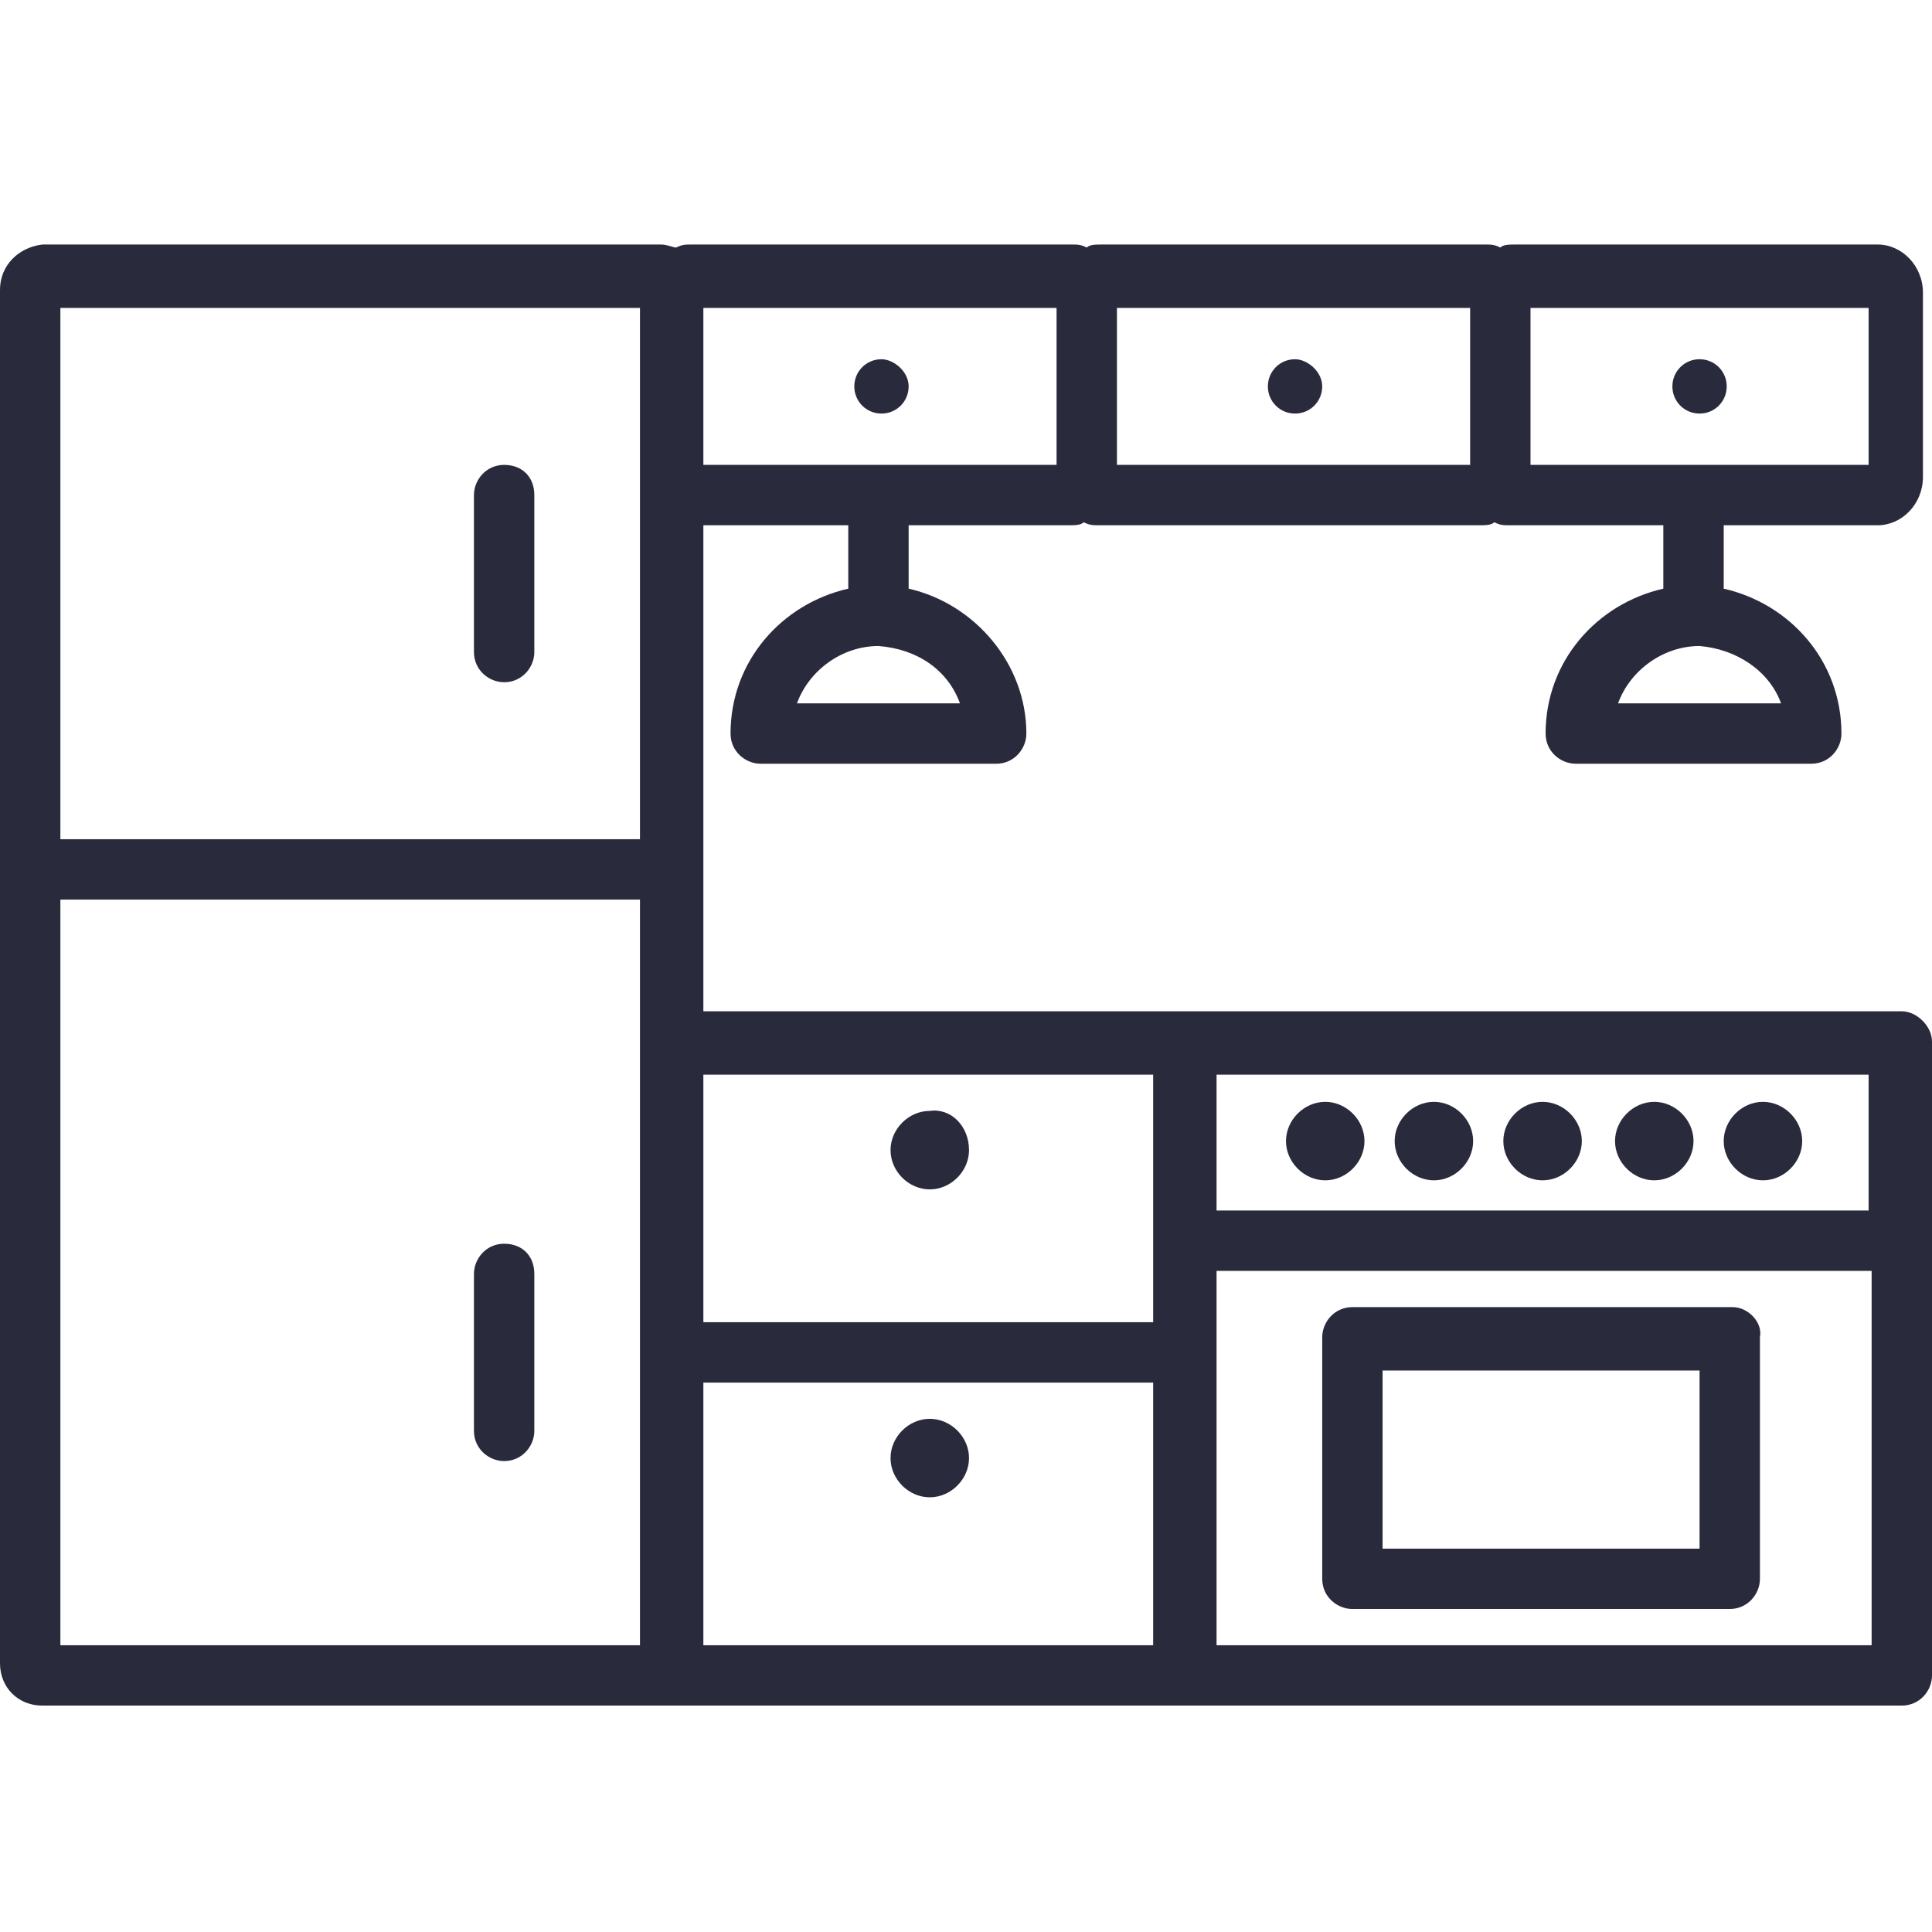 <?xml version="1.0" encoding="utf-8"?>
<!-- Generator: Adobe Illustrator 27.7.0, SVG Export Plug-In . SVG Version: 6.00 Build 0)  -->
<svg version="1.1" id="Layer_1" xmlns="http://www.w3.org/2000/svg" xmlns:xlink="http://www.w3.org/1999/xlink" x="0px" y="0px"
	 viewBox="0 0 64 64" style="enable-background:new 0 0 64 64;" xml:space="preserve">
<style type="text/css">
	.st0{fill:#2A2A3D;}
</style>
<g>
	<path class="st0" d="M16.7,15.4c-0.6,0-1,0.5-1,1v5.2c0,0.6,0.5,1,1,1c0.6,0,1-0.5,1-1v-5.2C17.7,15.8,17.3,15.4,16.7,15.4z"/>
	<path class="st0" d="M16.7,41.2c-0.6,0-1,0.5-1,1v5.2c0,0.6,0.5,1,1,1c0.6,0,1-0.5,1-1v-5.2C17.7,41.6,17.3,41.2,16.7,41.2z"/>
	<path class="st0" d="M63,33.5H23.3V17.4h4.8v2.1c-2.2,0.5-3.9,2.4-3.9,4.8c0,0.6,0.5,1,1,1H33h0c0.6,0,1-0.5,1-1c0,0,0,0,0,0
		c0-2.3-1.7-4.3-3.9-4.8v-2.1h5.3c0.2,0,0.4,0,0.5-0.1c0.2,0.1,0.3,0.1,0.5,0.1h12.6c0.2,0,0.4,0,0.5-0.1c0.2,0.1,0.3,0.1,0.5,0.1
		h5.1v2.1c-2.2,0.5-3.9,2.4-3.9,4.8c0,0.6,0.5,1,1,1h7.8c0.6,0,1-0.5,1-1c0-2.4-1.7-4.3-3.9-4.8v-2.1h5.1c0.8,0,1.5-0.7,1.5-1.6V9.7
		c0-0.9-0.7-1.6-1.5-1.6H50.2c-0.2,0-0.4,0-0.5,0.1c-0.2-0.1-0.3-0.1-0.5-0.1H36.5c-0.2,0-0.4,0-0.5,0.1c-0.2-0.1-0.3-0.1-0.5-0.1
		l-12.6,0c-0.2,0-0.3,0-0.5,0.1c-0.1,0-0.3-0.1-0.5-0.1H1.4C0.6,8.2,0,8.8,0,9.6v45.5c0,0.8,0.6,1.4,1.4,1.4h20.5c0.1,0,0.1,0,0.2,0
		c0.1,0,0.1,0,0.2,0H63c0.6,0,1-0.5,1-1v-21C64,34,63.5,33.5,63,33.5L63,33.5z M31.8,23.3h-5.4c0.4-1.1,1.5-1.9,2.7-1.9
		C30.4,21.5,31.4,22.2,31.8,23.3z M59,23.3h-5.4c0.4-1.1,1.5-1.9,2.7-1.9C57.5,21.5,58.6,22.2,59,23.3z M40.3,35.6h21.6v4.5H40.3
		V35.6z M38.2,35.6v8.2H23.3v-8.2H38.2z M61.9,15.4H50.7l0-5.2h11.2V15.4z M48.7,15.4H37v-5.2h11.7V15.4z M35,15.4H23.3v-5.2H35
		V15.4z M2,10.2h19.2v17.6H2V10.2z M2,29.8h19.2v24.7H2V29.8z M23.3,54.5v-8.7h14.9v8.7H23.3z M40.3,54.5V42.1H62v12.4H40.3z"/>
	<path class="st0" d="M57.4,43.3H44.8c-0.6,0-1,0.5-1,1v8c0,0.6,0.5,1,1,1h12.5c0.6,0,1-0.5,1-1v-8C58.4,43.8,57.9,43.3,57.4,43.3z
		 M56.4,51.3H45.8v-5.9h10.5V51.3z"/>
	<path class="st0" d="M32.1,38.1c0,0.7-0.6,1.3-1.3,1.3c-0.7,0-1.3-0.6-1.3-1.3c0-0.7,0.6-1.3,1.3-1.3
		C31.5,36.7,32.1,37.3,32.1,38.1z"/>
	<path class="st0" d="M30.1,12.8c0,0.5-0.4,0.9-0.9,0.9c-0.5,0-0.9-0.4-0.9-0.9c0-0.5,0.4-0.9,0.9-0.9
		C29.6,11.9,30.1,12.3,30.1,12.8z"/>
	<path class="st0" d="M43.8,12.8c0,0.5-0.4,0.9-0.9,0.9c-0.5,0-0.9-0.4-0.9-0.9c0-0.5,0.4-0.9,0.9-0.9
		C43.3,11.9,43.8,12.3,43.8,12.8z"/>
	<path class="st0" d="M57.2,12.8c0,0.5-0.4,0.9-0.9,0.9c-0.5,0-0.9-0.4-0.9-0.9c0-0.5,0.4-0.9,0.9-0.9
		C56.8,11.9,57.2,12.3,57.2,12.8z"/>
	<path class="st0" d="M32.1,48.3c0,0.7-0.6,1.3-1.3,1.3c-0.7,0-1.3-0.6-1.3-1.3c0-0.7,0.6-1.3,1.3-1.3C31.5,47,32.1,47.6,32.1,48.3z
		"/>
	<path class="st0" d="M45.2,37.8c0,0.7-0.6,1.3-1.3,1.3c-0.7,0-1.3-0.6-1.3-1.3c0-0.7,0.6-1.3,1.3-1.3
		C44.6,36.5,45.2,37.1,45.2,37.8z"/>
	<path class="st0" d="M48.8,37.8c0,0.7-0.6,1.3-1.3,1.3c-0.7,0-1.3-0.6-1.3-1.3c0-0.7,0.6-1.3,1.3-1.3
		C48.2,36.5,48.8,37.1,48.8,37.8z"/>
	<path class="st0" d="M52.4,37.8c0,0.7-0.6,1.3-1.3,1.3c-0.7,0-1.3-0.6-1.3-1.3c0-0.7,0.6-1.3,1.3-1.3
		C51.8,36.5,52.4,37.1,52.4,37.8z"/>
	<path class="st0" d="M56.1,37.8c0,0.7-0.6,1.3-1.3,1.3s-1.3-0.6-1.3-1.3c0-0.7,0.6-1.3,1.3-1.3C55.5,36.5,56.1,37.1,56.1,37.8z"/>
	<path class="st0" d="M59.7,37.8c0,0.7-0.6,1.3-1.3,1.3c-0.7,0-1.3-0.6-1.3-1.3c0-0.7,0.6-1.3,1.3-1.3
		C59.1,36.5,59.7,37.1,59.7,37.8z"/>
</g>
</svg>
